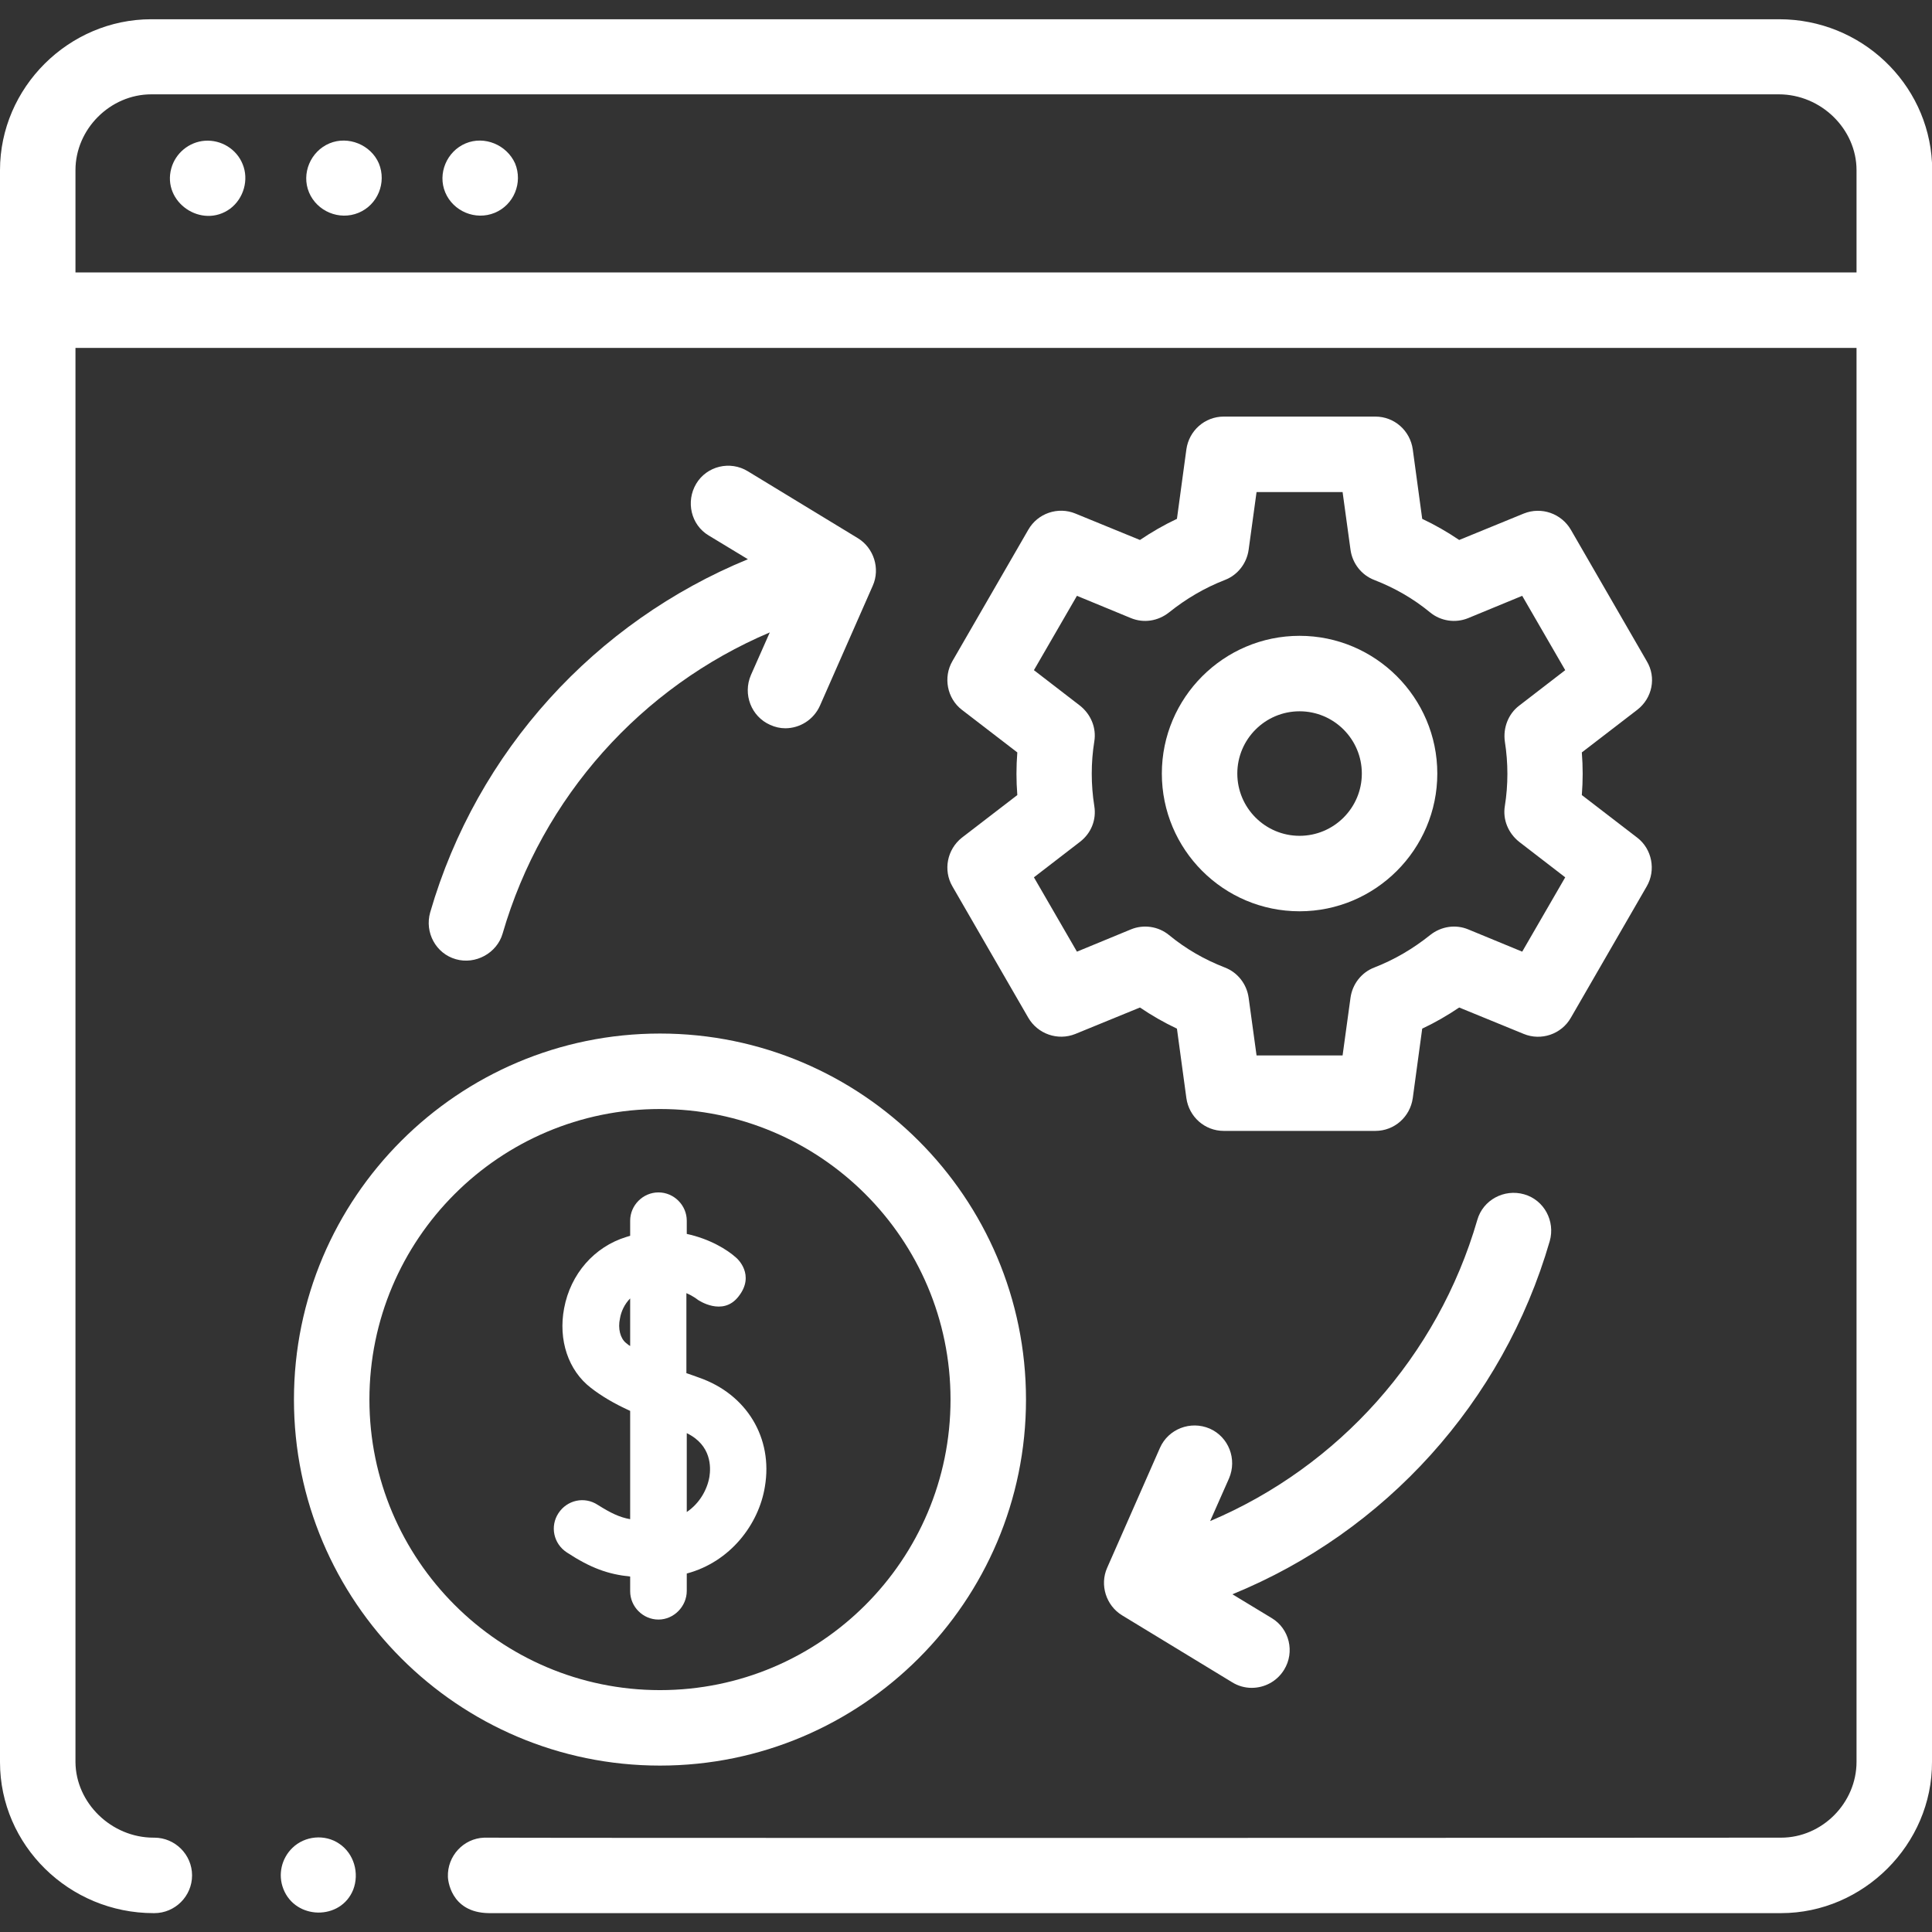 <?xml version="1.0" encoding="utf-8"?>
<!-- Generator: Adobe Illustrator 21.0.0, SVG Export Plug-In . SVG Version: 6.00 Build 0)  -->
<svg version="1.1" id="Capa_1" xmlns="http://www.w3.org/2000/svg" xmlns:xlink="http://www.w3.org/1999/xlink" x="0px" y="0px"
	 viewBox="0 0 512 512" style="enable-background:new 0 0 512 512;" xml:space="preserve">
<rect x="0" y="0" width="512" height="512" fill="#333333" stroke="none"/>
<style type="text/css">
	.st0{fill:#FFFFFF;}
</style>
<g>
	<g>
		<path class="st0" d="M271.9,370.9c0-53.5-43.5-97-97-97c-53.5,0-97,43.5-97,97c0,53.5,43.5,97,97,97
			C228.4,467.9,271.9,424.4,271.9,370.9z M97.9,370.9c0-42.5,34.5-77,77-77s77,34.5,77,77s-34.5,77-77,77S97.9,413.3,97.9,370.9z"/>
		<path class="st0" d="M252.4,234.9l20.1,34.8c2.5,4.3,7.8,6.2,12.5,4.3l17.1-7c3.1,2.1,6.4,4,9.8,5.6l2.5,18.4
			c0.7,5,4.9,8.7,9.9,8.7h40.2c5,0,9.2-3.7,9.9-8.7l2.5-18.4c3.4-1.6,6.7-3.5,9.8-5.6l17.1,7c4.6,1.9,10,0.1,12.5-4.3l20.1-34.8
			c2.5-4.3,1.4-9.9-2.5-12.9l-14.7-11.3c0.3-3.8,0.3-7.5,0-11.3l14.7-11.3c4-3.1,5.1-8.6,2.5-12.9l-20.1-34.8
			c-2.5-4.3-7.8-6.2-12.5-4.3l-17.1,7c-3.1-2.1-6.4-4-9.8-5.6l-2.5-18.4c-0.7-5-4.9-8.7-9.9-8.7h-40.2c-5,0-9.2,3.7-9.9,8.7
			l-2.5,18.4c-3.4,1.6-6.7,3.5-9.8,5.6l-17.1-7c-4.6-1.9-10-0.1-12.5,4.3l-20.1,34.8c-2.5,4.3-1.4,9.9,2.5,12.9l14.7,11.3
			c-0.3,3.8-0.3,7.5,0,11.3L254.9,222C251,225.1,249.9,230.6,252.4,234.9L252.4,234.9z M290,213.6c-0.9-5.7-0.9-11.5,0-17.1
			c0.6-3.6-0.9-7.2-3.8-9.5l-12.2-9.4l11.4-19.7l14.3,5.9c3.4,1.4,7.2,0.8,10.1-1.5c4.5-3.6,9.4-6.5,14.8-8.6c3.4-1.3,5.8-4.4,6.3-8
			l2.1-15.3h22.8l2.1,15.3c0.5,3.6,2.9,6.7,6.3,8c5.4,2.1,10.3,4.9,14.8,8.6c2.8,2.3,6.7,2.9,10.1,1.5l14.3-5.9l11.4,19.7l-12.2,9.4
			c-2.9,2.2-4.3,5.9-3.8,9.5c0.9,5.7,0.9,11.5,0,17.1c-0.6,3.6,0.9,7.2,3.8,9.5l12.2,9.4l-11.4,19.7l-14.3-5.9
			c-3.4-1.4-7.2-0.8-10.1,1.5c-4.5,3.6-9.4,6.5-14.8,8.6c-3.4,1.3-5.8,4.4-6.3,8l-2.1,15.3H333l-2.1-15.3c-0.5-3.6-2.9-6.7-6.3-8
			c-5.4-2.1-10.3-4.9-14.8-8.6c-2.8-2.3-6.7-2.9-10.1-1.5l-14.3,5.9l-11.4-19.7l12.2-9.4C289.2,220.8,290.6,217.2,290,213.6z"/>
		<path class="st0" d="M344.4,241.5c20.1,0,36.5-16.4,36.5-36.5s-16.4-36.5-36.5-36.5s-36.5,16.4-36.5,36.5S324.2,241.5,344.4,241.5
			L344.4,241.5z M344.4,188.5c9.1,0,16.5,7.4,16.5,16.5s-7.4,16.5-16.5,16.5s-16.5-7.4-16.5-16.5S335.3,188.5,344.4,188.5z"/>
		<path class="st0" d="M114,241.8c-1.5,5.3,1.5,10.9,6.8,12.4c5.2,1.5,10.9-1.6,12.4-6.8c10.5-36.2,36.8-65.4,70.8-79.8l-5,11.3
			c-2.2,5.1,0.1,11,5.1,13.2c1.3,0.6,2.7,0.9,4,0.9c3.8,0,7.5-2.2,9.2-6l14-31.8c2-4.5,0.3-10-4-12.6l-29.1-17.7
			c-4.7-2.9-10.9-1.4-13.7,3.3s-1.4,10.9,3.3,13.7l10.4,6.3C157.8,164.8,126.4,199,114,241.8L114,241.8z"/>
		<path class="st0" d="M410.7,328.9c1.5-5.3-1.5-10.9-6.8-12.4c-5.3-1.5-10.9,1.5-12.4,6.8c-10.5,36.2-36.8,65.4-70.8,79.8l5-11.3
			c2.2-5.1-0.1-11-5.1-13.2c-5.1-2.2-11,0.1-13.2,5.1l-14,31.8c-2,4.5-0.3,10,4,12.6l29.1,17.7c1.6,1,3.4,1.5,5.2,1.5
			c3.4,0,6.7-1.7,8.6-4.8c2.9-4.7,1.4-10.9-3.3-13.7l-10.4-6.3C367,406,398.3,371.7,410.7,328.9L410.7,328.9z"/>
		<path class="st0" d="M512,43.2c0,0,0-0.1,0-0.1c-1.1-21.1-18.8-38-40.5-38h-0.1H40.1C18.2,5.1,0,23.2,0,45.1V467
			c0,22,18.3,40,40.7,40h0.2c5.5,0,10-4.5,10-10s-4.5-10-10-10h-0.2c-11.2,0-20.6-9.2-20.7-20V92.2h472v374.7
			c0,10.9-9.1,20.1-20,20.1c-115.4,0.1-334.5,0.1-342.8,0c-0.3,0-0.6,0-0.9,0c-5.5,0.2-9.8,4.9-9.6,10.4c0,0.4,0.5,9.5,10.9,9.6
			c0.7,0,342.4,0,342.4,0c21.8,0,40.1-18.2,40-40.1V45.1V45C512,44.4,512,43.8,512,43.2L512,43.2z M492,72.2H20V45.1
			C20,34.2,29.2,25,40.1,25h431.3c11.2,0,20.6,9.2,20.6,20.1L492,72.2L492,72.2z"/>
		<path class="st0" d="M54.3,37.3c-4.2,0.3-7.8,3.3-8.9,7.3c-2.5,9,8.1,16.2,15.6,10.7c3.6-2.7,5-7.7,3.3-11.8
			C62.7,39.5,58.6,37,54.3,37.3z"/>
		<path class="st0" d="M87.3,38c-5,2.1-7.5,8-5.4,13c2.1,5,8,7.5,13.1,5.4c5.1-2.1,7.5-8,5.4-13.1C98.3,38.4,92.3,35.9,87.3,38z"/>
		<path class="st0" d="M123.4,38c-5,2.1-7.5,8-5.4,13c2.1,5,8,7.5,13.1,5.4c5.1-2.1,7.5-8,5.4-13.1C134.3,38.4,128.4,35.9,123.4,38z
			"/>
		<path class="st0" d="M89.9,488.6c-3.8-2.6-9.1-2.1-12.4,1.1c-2.9,2.8-3.9,7.1-2.4,10.9c3.2,8.2,15.2,8.4,18.5,0.2
			C95.3,496.4,93.8,491.2,89.9,488.6z"/>
		<path class="st0" d="M182,421.6v-4.6c11.6-3.1,19.1-13.1,20.7-23c2.2-12.9-4.8-24.5-17.4-28.9c-1.1-0.4-2.2-0.8-3.4-1.2v-21.2
			c1.9,0.8,3.1,1.8,3.2,1.9l-0.1-0.1c0,0,6.5,4.5,10.7-0.9c4.6-5.8-0.5-10.2-0.5-10.2c-2.5-2.3-7.2-5.1-13.2-6.4v-3.5
			c0-4.1-3.4-7.5-7.5-7.5s-7.5,3.4-7.5,7.5v4c-0.3,0.1-0.6,0.2-1,0.3c-8.5,2.6-14.8,9.8-16.5,18.9c-1.6,8.4,1.1,16.5,7.1,21.1
			c2.7,2.1,6,4.1,10.4,6.1v28.7c-2.8-0.5-5.1-1.6-8.6-3.8c-3.5-2.3-8.1-1.3-10.4,2.2c-2.3,3.5-1.3,8.1,2.2,10.4
			c6.4,4.2,11,5.8,16.8,6.4v3.9c0,4.1,3.4,7.5,7.5,7.5S182,425.7,182,421.6L182,421.6z M188,391.4c-0.6,3.4-2.6,7-6,9.3v-20.9
			C188.6,383,188.4,388.9,188,391.4z M165.9,355.9c-1.5-1.2-2.2-3.8-1.6-6.5c0.3-1.8,1.2-3.8,2.7-5.3v12.6
			C166.6,356.5,166.3,356.2,165.9,355.9L165.9,355.9z"/>
	</g>
</g>
</svg>
